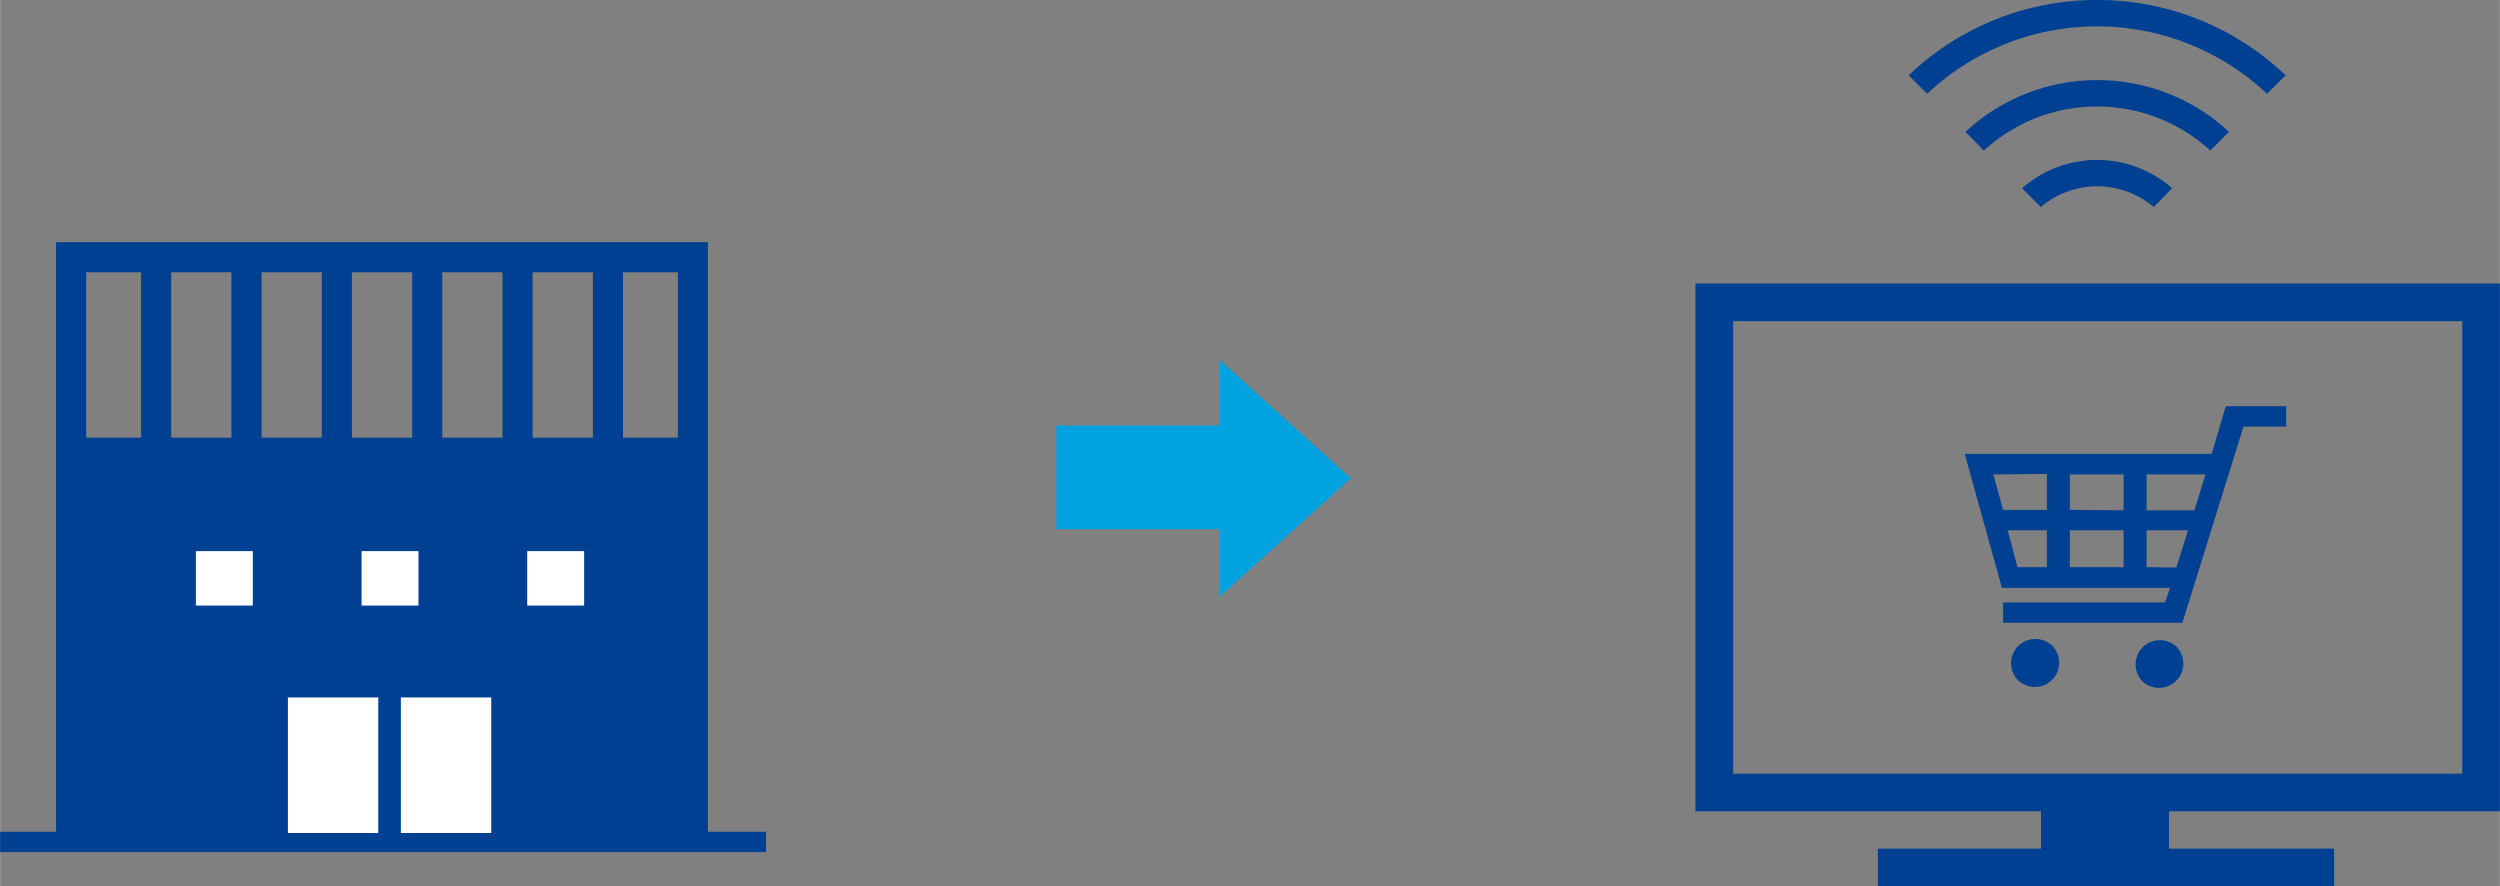 <svg xmlns="http://www.w3.org/2000/svg" viewBox="0 0 331.97 117.7" width="332px"><rect x="0" y="0" width="331.97" height="117.7" fill="#808080" stroke="none"/><defs><style>.cls-1,.cls-2,.cls-5{fill:none;stroke:#004093;stroke-miterlimit:10;}.cls-1{stroke-width:5px;}.cls-2{stroke-width:17px;}.cls-3{fill:#004093;}.cls-4{fill:#00a3df;}.cls-5{stroke-width:4px;}.cls-6{fill:#fff;}</style></defs><g id="レイヤー_2" data-name="レイヤー 2"><g id="design"><rect class="cls-1" x="227.64" y="40.15" width="101.83" height="65.09"/><line class="cls-2" x1="279.53" y1="105.23" x2="279.53" y2="115.2"/><line class="cls-1" x1="249.36" y1="115.2" x2="309.96" y2="115.2"/><path class="cls-3" d="M295.57,53.94l-1.87,6.33H260.9l4.94,17.8h22.34L287.49,80H266V82.7h23.81l8.11-26.05h5.67V53.94Zm-23.76,9v4.77H266L264.7,63Zm0,7.48v4.9h-3.9l-1.31-4.9Zm3.05-2.71V63H282v4.77Zm0,7.61v-4.9H282v4.9Zm10.19,0v-4.9h5.51L289,75.36ZM292.87,63l-1.47,4.77h-6.35V63Z"/><path class="cls-3" d="M272.1,85.42a3.22,3.22,0,0,0-4.48,4.47,2.24,2.24,0,0,0,.78.78,3.22,3.22,0,0,0,4.48-4.47A2.24,2.24,0,0,0,272.1,85.42Z"/><path class="cls-3" d="M288.59,85.55A3.22,3.22,0,0,0,284.12,90a2.36,2.36,0,0,0,.78.79,3.22,3.22,0,0,0,4.47-4.48A2.24,2.24,0,0,0,288.59,85.55Z"/><path class="cls-3" d="M253.46,10l2.45,2.46a32.91,32.91,0,0,1,45.14,0L303.51,10a36.12,36.12,0,0,0-25-10h0A36.11,36.11,0,0,0,253.46,10Z"/><path class="cls-3" d="M261,17.5,263.44,20a22.23,22.23,0,0,1,30.08,0L296,17.5a25.74,25.74,0,0,0-35,0Z"/><path class="cls-3" d="M271,27.5a11.57,11.57,0,0,1,15,0L288.44,25a15.07,15.07,0,0,0-19.92,0Z"/><rect class="cls-4" x="140.27" y="56.51" width="22.09" height="13.76"/><polygon class="cls-4" points="179.37 63.52 161.98 47.83 161.98 79.22 179.37 63.52"/><rect class="cls-3" y="110.46" width="101.72" height="2.7"/><path class="cls-5" d="M92,112.16v-78H9.43v78"/><rect class="cls-3" x="9.22" y="59.62" width="82" height="51"/><rect class="cls-6" x="70" y="73.19" width="7.56" height="7.23"/><rect class="cls-6" x="48" y="73.19" width="7.56" height="7.23"/><rect class="cls-6" x="26" y="73.19" width="7.56" height="7.23"/><line class="cls-5" x1="90.72" y1="60.12" x2="9.43" y2="60.12"/><line class="cls-5" x1="20.72" y1="34.62" x2="20.72" y2="60.62"/><line class="cls-5" x1="32.72" y1="34.62" x2="32.72" y2="60.62"/><line class="cls-5" x1="44.72" y1="35.12" x2="44.72" y2="61.12"/><line class="cls-5" x1="56.72" y1="35.62" x2="56.72" y2="61.62"/><line class="cls-5" x1="80.72" y1="35.62" x2="80.72" y2="61.62"/><line class="cls-5" x1="68.72" y1="35.62" x2="68.72" y2="61.62"/><rect class="cls-6" x="38.22" y="92.62" width="12" height="18"/><rect class="cls-6" x="53.22" y="92.62" width="12" height="18"/></g></g></svg>
